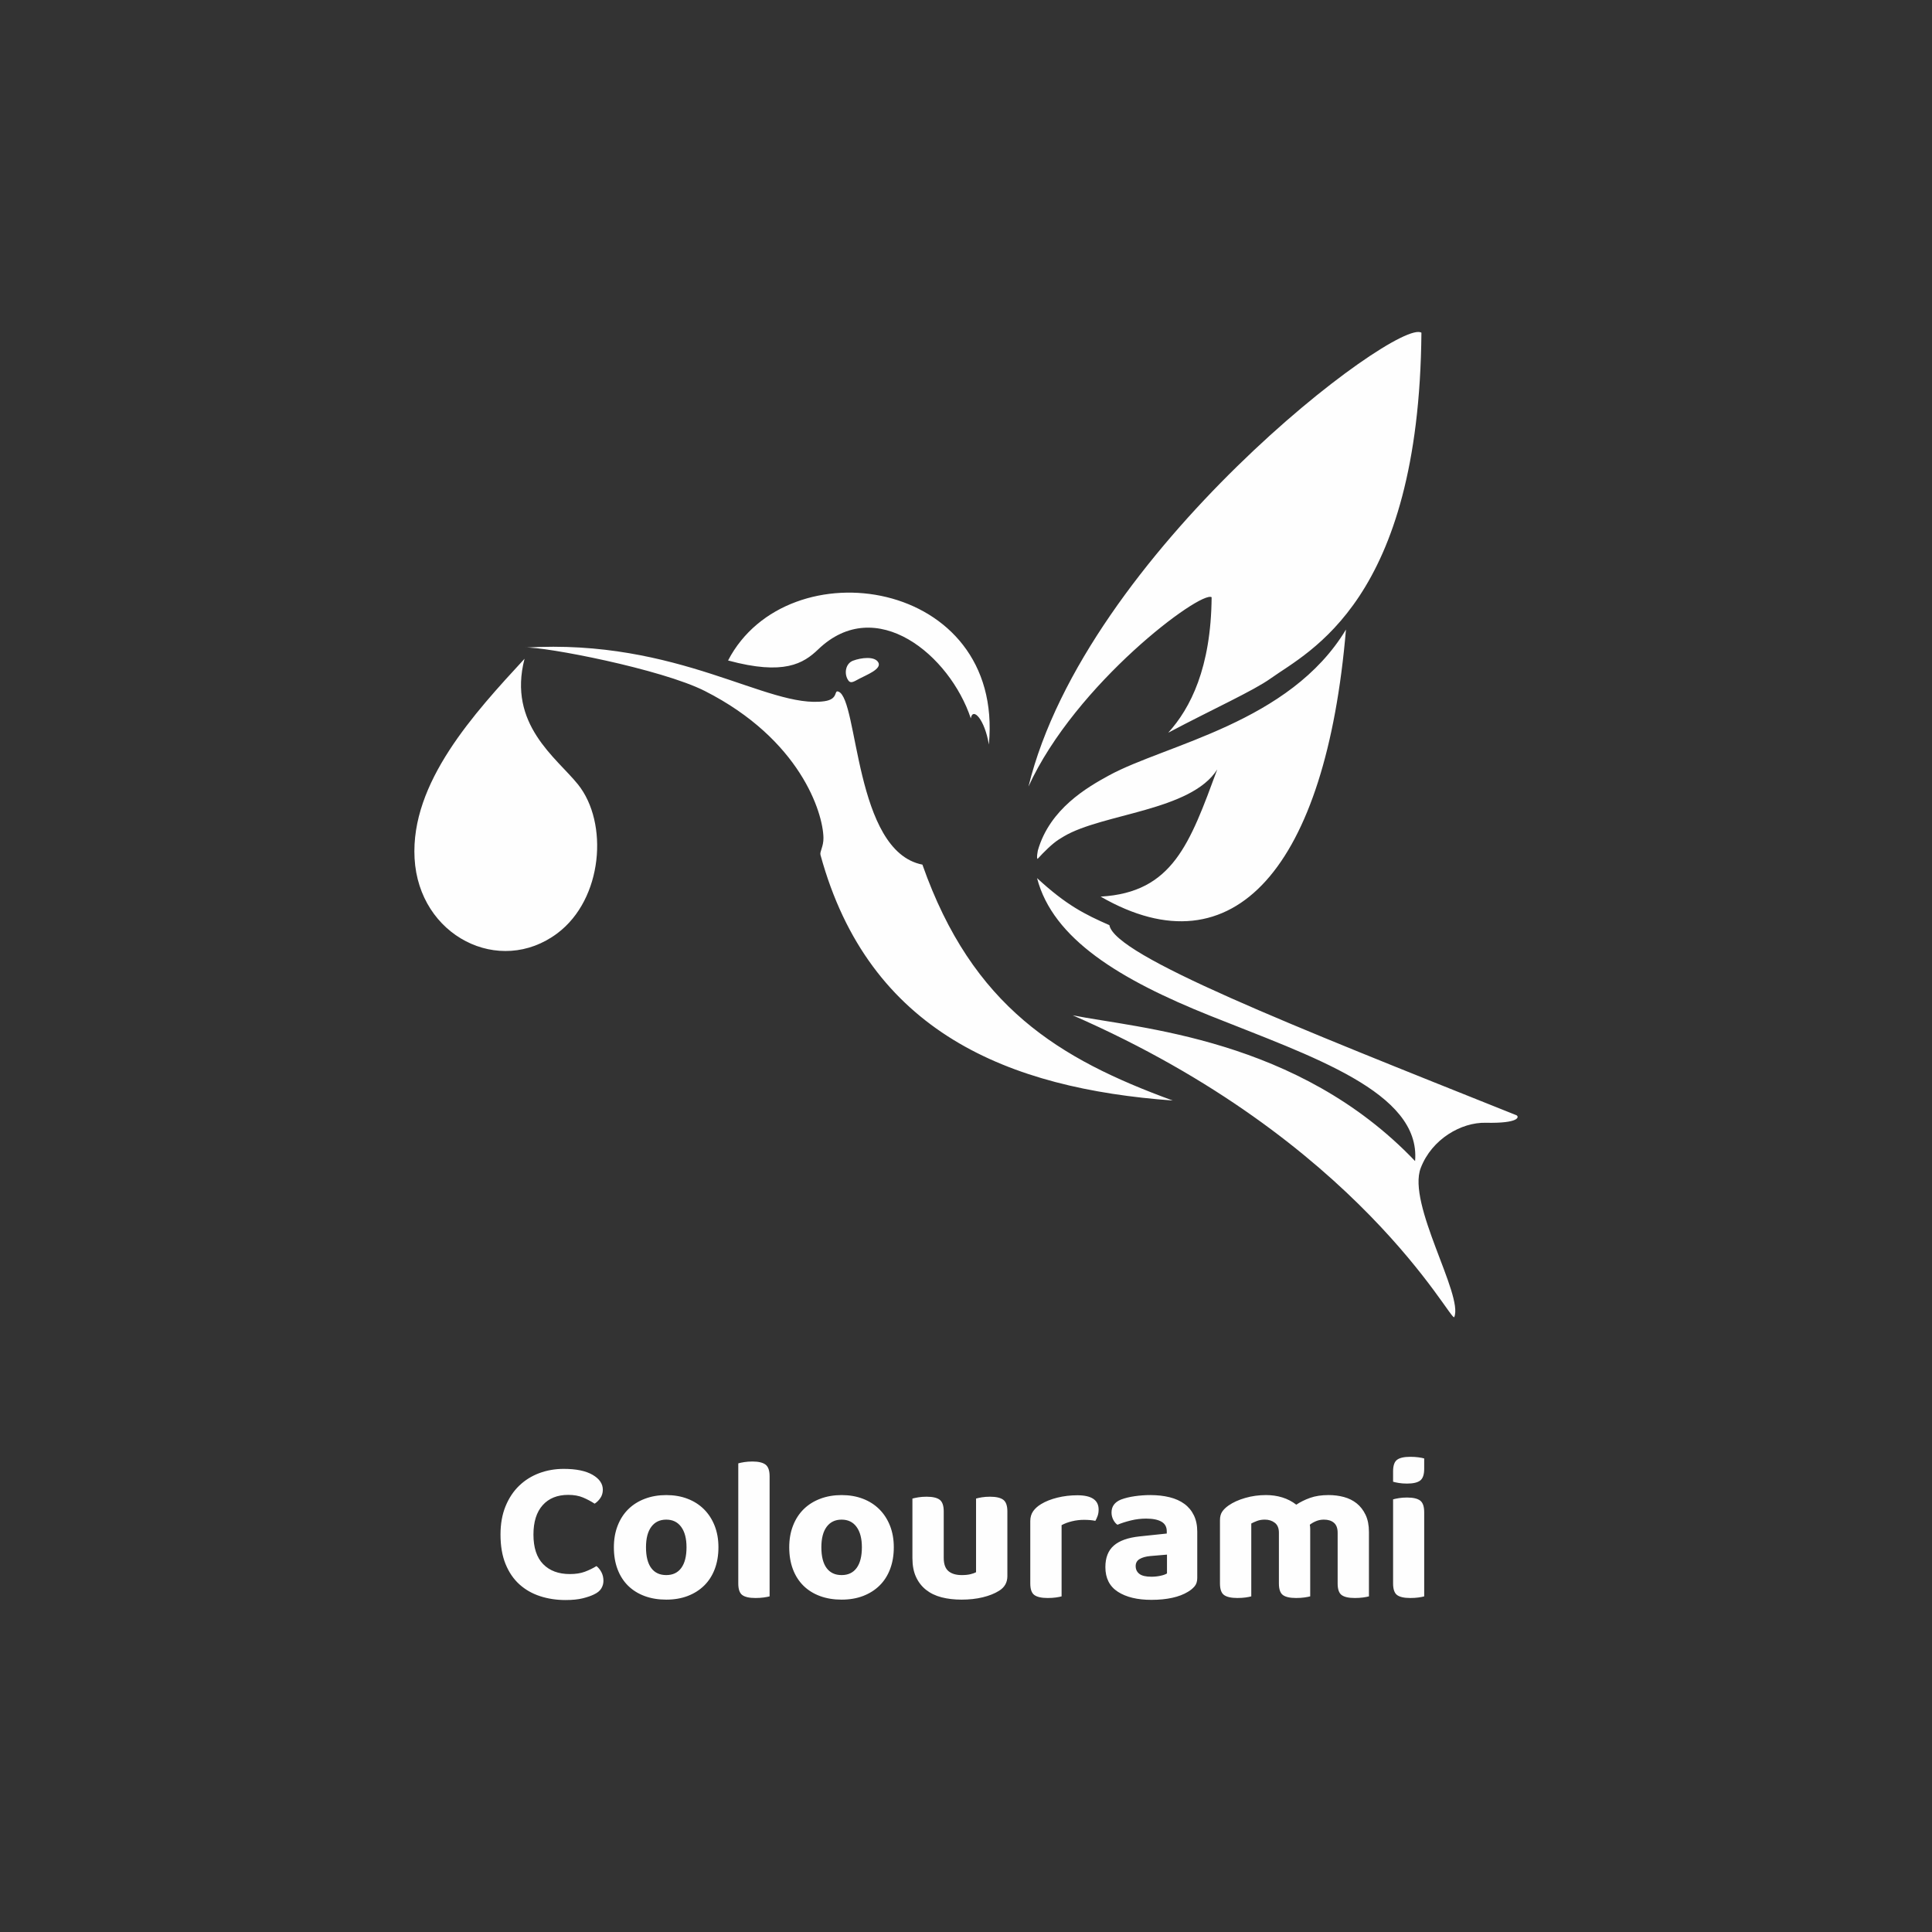 <?xml version="1.0" encoding="UTF-8"?>
<!DOCTYPE svg PUBLIC "-//W3C//DTD SVG 1.1//EN" "http://www.w3.org/Graphics/SVG/1.1/DTD/svg11.dtd">
<!-- Creator: CorelDRAW X6 -->
<svg xmlns="http://www.w3.org/2000/svg" xml:space="preserve" width="150px" height="150px" version="1.1" shape-rendering="geometricPrecision" text-rendering="geometricPrecision" image-rendering="optimizeQuality" fill-rule="evenodd" clip-rule="evenodd"
viewBox="0 0 427436 427436"
 xmlns:xlink="http://www.w3.org/1999/xlink">
<rect x="0" y="0" width="427436" height="427436" fill="#333333" stroke="none"/>
<symbol id="Symbol27" viewBox="2314896 -3207650 606065 47855">
 <path fill="#C6C6C6" fill-rule="nonzero" d="M2920961 -3207650l-606065 0c6169,16653 13722,32629 22430,47855 72381,-23829 171394,-38523 280614,-38523 109221,0 208217,14686 280588,38515 8718,-15228 16261,-31202 22433,-47847z"/>
</symbol>
<symbol id="Symbol26" viewBox="2436752 -3157442 370901 70954">
 <path fill="black" fill-rule="nonzero" d="M2491240 -3121813c204,-2733 1727,-10839 9617,-10839 7596,0 8914,7091 8914,10839l-18531 0zm10026 -15085c-15191,0 -20552,9724 -20552,23082 0,19439 10730,27328 24089,27328 6081,0 9822,-1015 14078,-2734l0 -4647c-3045,1416 -6074,2022 -9216,2022 -14472,0 -18718,-15790 -18718,-25308l28842 0c0,-9315 -2928,-19743 -18523,-19743zm148999 46164c-9011,0 -10114,-12147 -10114,-20954 0,-8807 1103,-20964 10114,-20964 9110,0 10223,12157 10223,20964 0,8807 -1113,20954 -10223,20954zm0 -46164c-14168,0 -21256,8913 -21256,25210 0,16297 7088,25200 21256,25200 14176,0 21363,-8903 21363,-25200 0,-16297 -7187,-25210 -21363,-25210zm48496 46164c-9001,0 -10115,-12147 -10115,-20954 0,-8807 1114,-20964 10115,-20964 9120,0 10233,12157 10233,20964 0,8807 -1113,20954 -10233,20954zm0 -46164c-14166,0 -21254,8913 -21254,25210 0,16297 7088,25200 21254,25200 14179,0 21365,-8903 21365,-25200 0,-16297 -7186,-25210 -21365,-25210zm94518 0c-12048,0 -16900,6581 -16900,13874 0,13767 21754,15486 21754,23990 0,3037 -2431,6073 -8299,6073 -5665,0 -10428,-3036 -13359,-5068l0 9423c2423,800 6679,2118 12859,2118 10223,0 18318,-4246 18318,-14578 0,-15388 -22067,-16198 -22067,-24897 0,-3642 3643,-5066 6884,-5066 4854,0 8701,2431 12147,4764l0 -8709c-1720,-508 -6180,-1924 -11337,-1924zm-251637 -16395l-10231 6172 0 11337 -7686 0 0 5263 7686 0 0 31790c0,9304 5573,12243 15191,12243 2325,0 5069,-205 7088,-702l0 -5869c-1424,606 -3133,810 -4763,810 -6571,0 -7285,-3445 -7285,-10533l0 -27739 13161 0 0 -5263 -13161 0 0 -17509zm-93751 28239l0 -25709 3231 0c9824,0 15898,1923 15898,12555 0,12041 -7490,13154 -15898,13154l-3231 0zm3231 -32388l-14370 0 0 69840 11139 0 0 -30775 3231 0c10438,-96 27027,-906 27027,-19831 0,-16412 -11639,-19234 -27027,-19234zm174040 0l-35638 0 0 69840 11132 0 0 -32999 23180 0 0 -6679 -23180 0 0 -23483 24506 0 0 -6679zm121686 64481c-8191,0 -9713,-10730 -9713,-18727 0,-8398 1726,-19341 9713,-19341 8817,0 9628,10943 9628,19341 0,7997 -1220,18727 -9628,18727zm20252 -64481l-10223 0 0 28337 -205 0c-1416,-2628 -4356,-7793 -12548,-7793 -12752,0 -18121,10731 -18121,25210 0,13866 4256,25200 18121,25200 7793,0 11132,-5761 12548,-9002l205 0 0 7888 10223 0 0 -69840z"/>
</symbol>
<symbol id="Symbol25" viewBox="2489185 -3465787 237391 30909">
 <path fill="#C6C6C6" fill-rule="nonzero" d="M2613285 -3465787c-54829,0 -124100,12914 -124100,12914 5662,4291 12144,7764 35307,10266 3082,338 5228,954 8933,1237 11200,856 24816,989 42733,989 4319,0 8888,-7 13742,-17 4933,0 10160,-10 15699,-10 31363,0 52307,4907 63386,4907 765,0 1477,-18 2146,-71 383,-28 757,-45 1123,-45 1406,0 2678,186 3766,376 1078,176 1967,363 2600,363 46,0 81,0 124,0 91,0 169,0 260,0 6606,0 17907,-3142 20499,-6661 586,-275 1442,-1058 2002,-1868 2522,-3635 3822,-7010 7898,-9698 3607,-2388 6404,-3893 11051,-5806 1828,-750 4908,-581 5996,-2262 997,-1550 -4319,-2335 -4882,-2335 -8,0 -18,0 -26,0 -2423,225 -4086,250 -6404,1230 -1719,721 -3917,1158 -5866,1158 -189,0 -376,-10 -563,-17 -2698,-127 -8317,-3446 -8317,-3446l-73315 -91c0,0 -8567,-1113 -13792,-1113z"/>
</symbol>
 <g id="Ebene_x0020_1">
  <rect fill="none" x="-1" y="-1" width="427439" height="427439"/>
  <path fill="#FEFEFE" d="M133369 329591c0,694 -182,1308 -546,1835 -360,528 -785,944 -1267,1245 -785,-513 -1635,-964 -2557,-1358 -921,-391 -2014,-588 -3284,-588 -2413,0 -4299,762 -5657,2284 -1360,1525 -2037,3691 -2037,6498 0,2897 717,5078 2148,6542 1434,1464 3403,2196 5910,2196 1297,0 2405,-174 3327,-520 921,-348 1772,-762 2557,-1246 454,363 823,822 1110,1380 288,561 432,1187 432,1878 0,606 -159,1172 -477,1699 -318,528 -868,974 -1653,1335 -604,301 -1419,581 -2444,839 -1027,254 -2294,383 -3804,383 -2022,0 -3907,-288 -5657,-861 -1752,-573 -3276,-1446 -4574,-2625 -1297,-1176 -2317,-2678 -3057,-4503 -739,-1825 -1108,-3991 -1108,-6497 0,-2353 369,-4436 1108,-6248 740,-1810 1745,-3327 3012,-4551 1267,-1222 2746,-2148 4437,-2784 1689,-632 3502,-950 5433,-950 2746,0 4874,437 6383,1313 1510,876 2265,1977 2265,3304zm-5508 -156059c-4766,-5929 -15587,-13257 -11811,-27789 -11109,12043 -25258,27383 -24329,44164 952,17200 18796,26171 31594,16569 10092,-7573 11364,-24465 4546,-32944zm117491 -1979c-4834,2640 -13058,7376 -15716,16531 0,0 -381,1767 -78,1934 1487,-1621 3241,-3357 4670,-4276 12,-8 22,-15 32,-20 361,-233 727,-457 1096,-674 8572,-5089 28148,-5622 33949,-14818 -6069,16403 -9847,27224 -25801,28133 29587,17041 49849,-6684 54277,-59080 -12417,20659 -39924,25439 -52429,32270zm-17816 2469c10438,-22830 38151,-43440 40524,-41893 -131,15630 -4695,24571 -9600,29973 9916,-5245 18859,-9284 22653,-11997 8383,-5996 32866,-17122 33363,-76498 -5319,-3468 -74273,48700 -86940,100415zm-46520 -30354c12809,-12304 29113,1285 33762,15256 472,-2582 3087,280 4001,5798 3453,-36856 -44543,-43929 -57702,-18598 12377,3354 16681,671 19939,-2456zm13313 2905c783,1459 -2685,2769 -4147,3552 -1462,782 -2082,1269 -2688,106 -765,-1472 -321,-3481 1232,-4062 1782,-669 4821,-1057 5603,404zm51114 58108c-5410,-2378 -9504,-4402 -16004,-10407 3491,13444 18311,22451 38346,30470 22370,8956 46590,16870 45288,32134 -25972,-27272 -61420,-29377 -75743,-32253 63576,27767 83785,68254 84413,66762 2048,-4854 -10480,-24988 -7421,-32980 2461,-6434 9004,-10127 14358,-10008 7484,166 7454,-1330 6821,-1664 -49897,-19956 -88899,-35296 -90058,-42054zm-41370 -13393c-15100,-2931 -14148,-36610 -18568,-38273 -1088,-409 101,1663 -3103,2120 -12477,1782 -32181,-13928 -66188,-11861 4231,-258 30150,4751 39724,9602 21065,10675 26156,26893 26242,32480 30,1948 -858,3041 -656,3786 10710,39237 41635,51687 77934,54337 -25190,-9213 -44306,-20714 -55385,-52191zm111016 133679c0,1267 -295,2128 -883,2582 -588,452 -1563,677 -2921,677 -663,0 -1267,-46 -1809,-134 -543,-91 -967,-182 -1268,-273l0 -2302c0,-1267 293,-2120 881,-2557 591,-437 1563,-656 2921,-656 664,0 1267,38 1812,113 543,76 965,157 1267,250l0 2300zm0 28213c-302,89 -724,172 -1267,248 -545,75 -1148,113 -1812,113 -1358,0 -2330,-219 -2921,-656 -588,-437 -881,-1290 -881,-2557l0 -18609c301,-91 725,-179 1268,-270 542,-91 1146,-136 1809,-136 1358,0 2333,227 2921,679 588,452 883,1312 883,2580l0 18608zm-12222 0c-333,89 -770,172 -1315,248 -543,75 -1146,113 -1810,113 -1358,0 -2332,-219 -2921,-656 -588,-437 -880,-1290 -880,-2557l0 -11230c0,-995 -273,-1727 -816,-2194 -545,-469 -1282,-702 -2219,-702 -603,0 -1171,106 -1698,318 -528,210 -1003,482 -1427,813 31,152 53,303 68,455 16,151 23,300 23,451l0 14941c-330,89 -770,172 -1312,248 -543,75 -1146,113 -1810,113 -1358,0 -2333,-219 -2921,-656 -588,-437 -883,-1290 -883,-2557l0 -11230c0,-995 -301,-1727 -904,-2194 -606,-469 -1345,-702 -2219,-702 -636,0 -1209,99 -1721,293 -513,197 -937,386 -1268,566l0 16119c-302,89 -724,172 -1267,248 -545,75 -1148,113 -1810,113 -1360,0 -2340,-219 -2943,-656 -606,-437 -906,-1290 -906,-2557l0 -13989c0,-785 164,-1419 497,-1901 333,-485 800,-937 1404,-1361 997,-694 2226,-1252 3690,-1673 1464,-424 2996,-634 4594,-634 1270,0 2469,172 3600,520 1131,346 2166,884 3100,1606 906,-601 1931,-1109 3079,-1515 1149,-409 2507,-611 4074,-611 1179,0 2302,141 3375,429 1071,288 2015,755 2830,1404 813,648 1469,1494 1969,2534 497,1043 747,2302 747,3781l0 14262zm-48125 -4346c664,0 1320,-69 1969,-205 649,-136 1139,-310 1472,-520l0 -4165 -3713 316c-967,91 -1745,310 -2333,656 -588,348 -881,868 -881,1563 0,724 270,1297 816,1721 542,422 1431,634 2670,634zm-272 -18064c1570,0 2996,157 4278,475 1283,315 2378,807 3282,1471 906,664 1608,1510 2105,2535 500,1027 747,2234 747,3622l0 10231c0,787 -202,1411 -611,1878 -406,469 -898,871 -1471,1201 -937,573 -2083,1013 -3441,1313 -1358,300 -2898,454 -4617,454 -3110,0 -5583,-598 -7426,-1789 -1840,-1192 -2762,-3012 -2762,-5455 0,-2083 621,-3668 1858,-4756 1237,-1085 3138,-1764 5702,-2037l6023 -634 0 -497c0,-967 -393,-1674 -1176,-2128 -785,-452 -1918,-679 -3398,-679 -1146,0 -2269,136 -3372,409 -1101,270 -2090,588 -2966,949 -361,-240 -671,-611 -926,-1108 -258,-497 -384,-1035 -384,-1608 0,-1328 694,-2279 2082,-2852 874,-331 1894,-581 3055,-748 1161,-164 2299,-247 3418,-247zm-19604 22410c-303,89 -724,172 -1267,248 -543,75 -1146,113 -1810,113 -1358,0 -2340,-219 -2943,-656 -606,-437 -906,-1290 -906,-2557l0 -13808c0,-845 212,-1570 633,-2176 422,-600 1013,-1130 1767,-1582 995,-604 2194,-1081 3597,-1426 1404,-346 2875,-523 4415,-523 3140,0 4708,1058 4708,3170 0,515 -76,980 -225,1404 -151,424 -315,785 -499,1085 -695,-149 -1538,-224 -2535,-224 -876,0 -1749,106 -2625,315 -876,212 -1646,498 -2310,861l0 15756zm-13853 -1224c-967,603 -2158,1081 -3577,1426 -1418,346 -2988,520 -4707,520 -1631,0 -3110,-174 -4438,-520 -1328,-345 -2466,-898 -3418,-1651 -949,-754 -1689,-1706 -2216,-2854 -530,-1146 -793,-2535 -793,-4163l0 -13174c331,-91 770,-182 1313,-275 543,-88 1146,-134 1810,-134 1358,0 2332,227 2920,679 588,452 884,1313 884,2580l0 10276c0,1361 346,2332 1040,2923 694,588 1676,881 2943,881 785,0 1441,-68 1969,-202 528,-136 929,-280 1199,-431l0 -16297c303,-91 724,-182 1270,-275 542,-88 1146,-134 1810,-134 1358,0 2337,227 2943,679 603,452 906,1313 906,2580l0 14307c0,1419 -621,2507 -1858,3259zm-34814 -15754c-1419,0 -2519,528 -3304,1583 -786,1058 -1177,2567 -1177,4528 0,2022 384,3555 1154,4595 770,1042 1878,1562 3327,1562 1449,0 2557,-527 3327,-1585 770,-1055 1156,-2580 1156,-4572 0,-1931 -394,-3432 -1179,-4503 -783,-1073 -1886,-1608 -3304,-1608zm11546 6111c0,1783 -273,3388 -816,4822 -542,1434 -1320,2648 -2332,3645 -1012,997 -2226,1764 -3643,2310 -1421,542 -3003,812 -4755,812 -1750,0 -3342,-262 -4776,-790 -1434,-530 -2656,-1292 -3668,-2287 -1010,-997 -1787,-2211 -2330,-3645 -542,-1434 -815,-3054 -815,-4867 0,-1749 278,-3342 838,-4775 558,-1434 1343,-2648 2353,-3645 1012,-995 2234,-1767 3667,-2308 1434,-545 3012,-815 4731,-815 1721,0 3289,270 4710,815 1416,541 2633,1321 3642,2330 1013,1013 1795,2227 2356,3645 557,1419 838,3004 838,4753zm-30604 11228c-1358,0 -2333,-219 -2921,-656 -588,-437 -883,-1290 -883,-2557l0 -26575c303,-91 732,-182 1292,-273 555,-91 1166,-136 1833,-136 1327,0 2292,227 2897,679 601,454 907,1315 907,2582l0 26575c-334,89 -773,172 -1315,248 -543,75 -1146,113 -1810,113zm-19740 -17339c-1419,0 -2519,528 -3304,1583 -785,1058 -1177,2567 -1177,4528 0,2022 384,3555 1154,4595 770,1042 1878,1562 3327,1562 1449,0 2560,-527 3327,-1585 772,-1055 1156,-2580 1156,-4572 0,-1931 -394,-3432 -1179,-4503 -785,-1073 -1885,-1608 -3304,-1608zm11546 6111c0,1783 -273,3388 -815,4822 -543,1434 -1321,2648 -2333,3645 -1012,997 -2226,1764 -3642,2310 -1421,542 -3004,812 -4756,812 -1749,0 -3342,-262 -4776,-790 -1434,-530 -2655,-1292 -3668,-2287 -1009,-997 -1787,-2211 -2329,-3645 -546,-1434 -816,-3054 -816,-4867 0,-1749 278,-3342 838,-4775 558,-1434 1341,-2648 2353,-3645 1012,-995 2234,-1767 3668,-2308 1433,-545 3011,-815 4730,-815 1722,0 3289,270 4710,815 1416,541 2633,1321 3643,2330 1012,1013 1797,2227 2355,3645 558,1419 838,3004 838,4753z"/>
 </g>
</svg>
